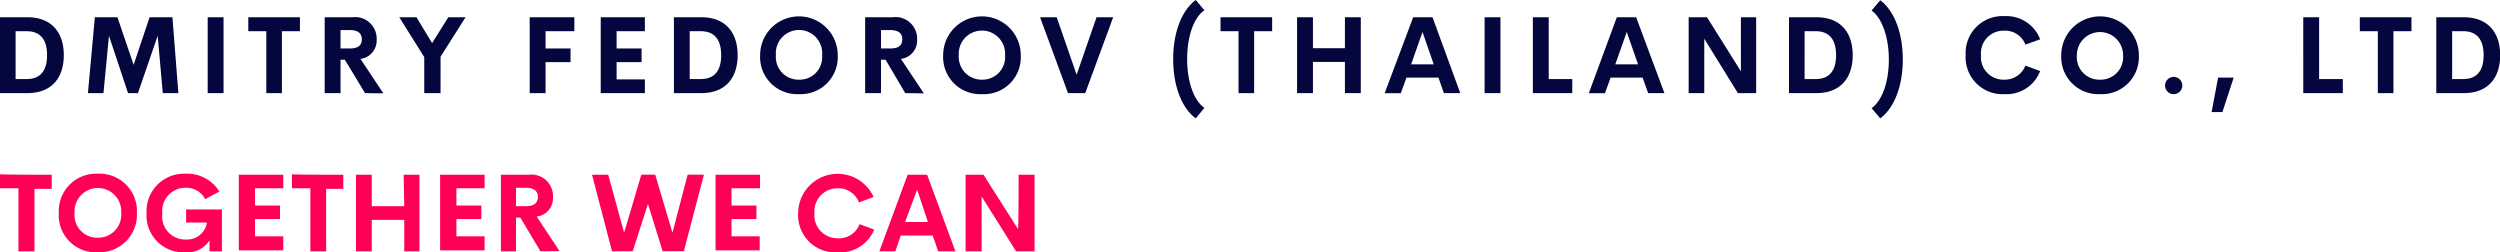 <svg xmlns="http://www.w3.org/2000/svg" viewBox="0 0 289.98 29.27"><defs><style>.cls-1{fill:#04063e;}.cls-2{fill:#ff0054;}</style></defs><title>ver3Asset 1</title><g id="Layer_2" data-name="Layer 2"><g id="Layer_1-2" data-name="Layer 1"><g id="SvgjsG2243"><path class="cls-1" d="M0,10.8V2H3.18C6,2,7.4,3.78,7.4,6.4S6,10.8,3.18,10.8ZM1.81,9.17H3.09c1.62,0,2.37-1,2.37-2.77S4.71,3.62,3.09,3.62H1.81V9.17ZM20.69,10.8H18.88l-.59-6.65L16,10.8H14.85L12.64,4.15,12,10.8H10.2L11,2h2.62l1.88,5.52L17.35,2H20Zm3.4,0V2h1.84v8.8ZM34.79,2V3.62H32.7V10.8H30.89V3.62H28.8V2Zm7.55,8.8L40,6.93H39.5V10.8H37.66V2h3.19a2.51,2.51,0,0,1,2.84,2.62,2.14,2.14,0,0,1-1.88,2.21l2.66,4ZM39.5,3.53V5.62h1.1c1,0,1.37-.41,1.37-1.06s-.41-1.07-1.37-1.07H39.5ZM54,2l-2.9,4.58V10.8H49.21V6.62L46.31,2h2l1.81,3L52,2ZM66.62,3.62H63.28v2h2.9V7.21h-2.9V10.8H61.44V2h5.18V3.62Zm8.18,0H71.52v2h2.9V7.21h-2.9v2H74.8V10.8H69.68V2H74.8V3.62Zm3.37,7.18V2h3.18c2.81,0,4.21,1.78,4.21,4.4s-1.4,4.4-4.21,4.4ZM80,9.17h1.28c1.62,0,2.37-1,2.37-2.77s-.75-2.78-2.37-2.78H80V9.17Zm12.67,1.75a4.3,4.3,0,0,1-4.5-4.52,4.5,4.5,0,1,1,9,0A4.3,4.3,0,0,1,92.68,10.92Zm0-1.68A2.61,2.61,0,0,0,95.36,6.4,2.69,2.69,0,1,0,90,6.4,2.62,2.62,0,0,0,92.68,9.24ZM105,10.8l-2.28-3.87h-.53V10.8h-1.84V2h3.19a2.51,2.51,0,0,1,2.84,2.62,2.14,2.14,0,0,1-1.88,2.21l2.66,4Zm-2.81-7.27V5.62h1.1c1,0,1.37-.41,1.37-1.06s-.41-1.07-1.37-1.07h-1.1Zm11.71,7.39a4.3,4.3,0,0,1-4.5-4.52,4.5,4.5,0,1,1,9,0A4.28,4.28,0,0,1,113.9,10.92Zm0-1.68a2.62,2.62,0,0,0,2.68-2.84,2.69,2.69,0,1,0-5.37,0A2.65,2.65,0,0,0,113.9,9.24ZM127.19,2h1.93l-3.24,8.8h-2L120.64,2h1.93l2.31,6.67ZM138.7,13.73c-1.62-1.19-2.62-3.74-2.62-6.87s1-5.67,2.62-6.86l1,1.19c-1.22.84-2,3-2,5.67s.81,4.84,2,5.65ZM147.56,2V3.62h-2.09V10.8h-1.81V3.62h-2.09V2ZM156,2h1.84v8.8H156V7.18h-3.71V10.8h-1.84V2h1.84V5.59H156Zm11.48,8.8L166.85,9h-3.71l-.66,1.81h-1.87L163.92,2h2.24l3.22,8.8Zm-3.8-3.34h2.62L165,3.71Zm8.52,3.34V2h1.84v8.8Zm7.42-1.63h2.75V10.8H177.8V2h1.84V9.17Zm11.55,1.63L190.53,9h-3.71l-.66,1.81h-1.87L187.54,2h2.24l3.28,8.8Zm-3.81-3.34H190l-1.31-3.75ZM201.89,2h1.81v8.8h-2.12l-3.9-6.31V10.8h-1.81V2H198l3.93,6.27V2Zm5.62,8.8V2h3.18c2.81,0,4.21,1.78,4.21,4.4s-1.4,4.4-4.21,4.4Zm1.81-1.63h1.28c1.62,0,2.37-1,2.37-2.77s-.75-2.78-2.37-2.78h-1.28V9.17Zm8.77,4.56-1-1.19c1.21-.84,2-3,2-5.64s-.82-4.84-2-5.68l1-1.19c1.62,1.19,2.62,3.78,2.62,6.87s-1,5.64-2.62,6.83Zm14.41-2.81A4.28,4.28,0,0,1,228,6.4a4.28,4.28,0,0,1,4.49-4.53,4.19,4.19,0,0,1,4.15,2.69l-1.71.62a2.5,2.5,0,0,0-2.47-1.62,2.61,2.61,0,0,0-2.68,2.84,2.61,2.61,0,0,0,2.68,2.84,2.56,2.56,0,0,0,2.47-1.63l1.71.63A4.17,4.17,0,0,1,232.5,10.92Zm11.08,0a4.3,4.3,0,0,1-4.49-4.52,4.49,4.49,0,1,1,9,0A4.3,4.3,0,0,1,243.58,10.92Zm0-1.68a2.61,2.61,0,0,0,2.68-2.84,2.68,2.68,0,1,0-5.36,0A2.61,2.61,0,0,0,243.58,9.24Zm8.55,1.68a1,1,0,1,1,1-1A1,1,0,0,1,252.13,10.92ZM257.78,13h-1.25l.75-4h1.81ZM269,9.17h2.75V10.8h-4.59V2H269V9.17ZM279.71,2V3.62h-2.09V10.8h-1.81V3.62h-2.09V2Zm2.88,8.8V2h3.18C288.58,2,290,3.78,290,6.4s-1.4,4.4-4.21,4.4Zm1.84-1.63h1.28c1.62,0,2.37-1,2.37-2.77s-.75-2.78-2.37-2.78h-1.28V9.17Z"/></g><g id="SvgjsG2244"><path class="cls-2" d="M6,20.27v1.64H4v7.24H2.14V21.84H0V20.21C0,20.27,6,20.27,6,20.27Zm5.35,9a4.31,4.31,0,0,1-4.53-4.59,4.33,4.33,0,0,1,4.53-4.53,4.33,4.33,0,0,1,4.53,4.53A4.37,4.37,0,0,1,11.39,29.27Zm0-1.7a2.67,2.67,0,0,0,2.71-2.89,2.71,2.71,0,1,0-5.41,0A2.63,2.63,0,0,0,11.39,27.57Zm10.07,1.7A4.28,4.28,0,0,1,17,24.74a4.35,4.35,0,0,1,4.54-4.59,4.34,4.34,0,0,1,3.9,2.07l-1.64.88a2.45,2.45,0,0,0-2.26-1.32,2.69,2.69,0,0,0-2.71,3,2.66,2.66,0,0,0,2.77,3A2.31,2.31,0,0,0,24,25.81H21.59V24.3h4.15v4.85H24.3V27.89a3.09,3.09,0,0,1-2.84,1.38Zm11.4-7.43H29.58v2h2.9v1.57h-2.9v2h3.28v1.63H27.7V20.27h5.16v1.57Zm7-1.57v1.64H37.83v7.24H36V21.84H33.86V20.21C33.86,20.27,39.91,20.27,39.91,20.27Zm7,0h1.83v8.88H46.89V25.5H43.12v3.65H41.29V20.27h1.83v3.65h3.77Zm9.32,1.57H52.94v2h2.89v1.57H52.94v2h3.27v1.63H51.05V20.27h5.16v1.57Zm6.55,7.31-2.33-3.91h-.51v3.91H58.1V20.27h3.21a2.5,2.5,0,0,1,2.83,2.64,2.13,2.13,0,0,1-1.89,2.21l2.65,4Zm-2.84-7.37v2.14H61c1,0,1.39-.44,1.39-1.07S62,21.78,61,21.78Zm11.14,7.37-2.32-8.88h1.88L72.39,27l2-6.74H76l2,6.74,1.76-6.74h1.89l-2.33,8.88H76.86l-1.7-5.48-1.77,5.48Zm17.06-7.31H84.85v2h2.89v1.57H84.85v2h3.27v1.63H83V20.27h5.16v1.57Zm9.07,7.43a4.31,4.31,0,0,1-4.54-4.59,4.58,4.58,0,0,1,8.75-1.83l-1.7.63a2.53,2.53,0,0,0-2.45-1.64,2.67,2.67,0,0,0-2.71,2.9,2.67,2.67,0,0,0,2.71,2.9A2.53,2.53,0,0,0,99.7,26l1.7.63a4.27,4.27,0,0,1-4.21,2.64Zm11.7-.12-.63-1.83h-3.71l-.63,1.83H102l3.28-8.88h2.26l3.28,8.88Zm-3.84-3.4h2.65L106.38,22Zm13.1-5.48H120v8.88h-2.14l-4-6.36v6.36H112V20.27h2.08l4,6.3C118.15,26.57,118.15,20.27,118.15,20.27Z"/></g></g></g></svg>